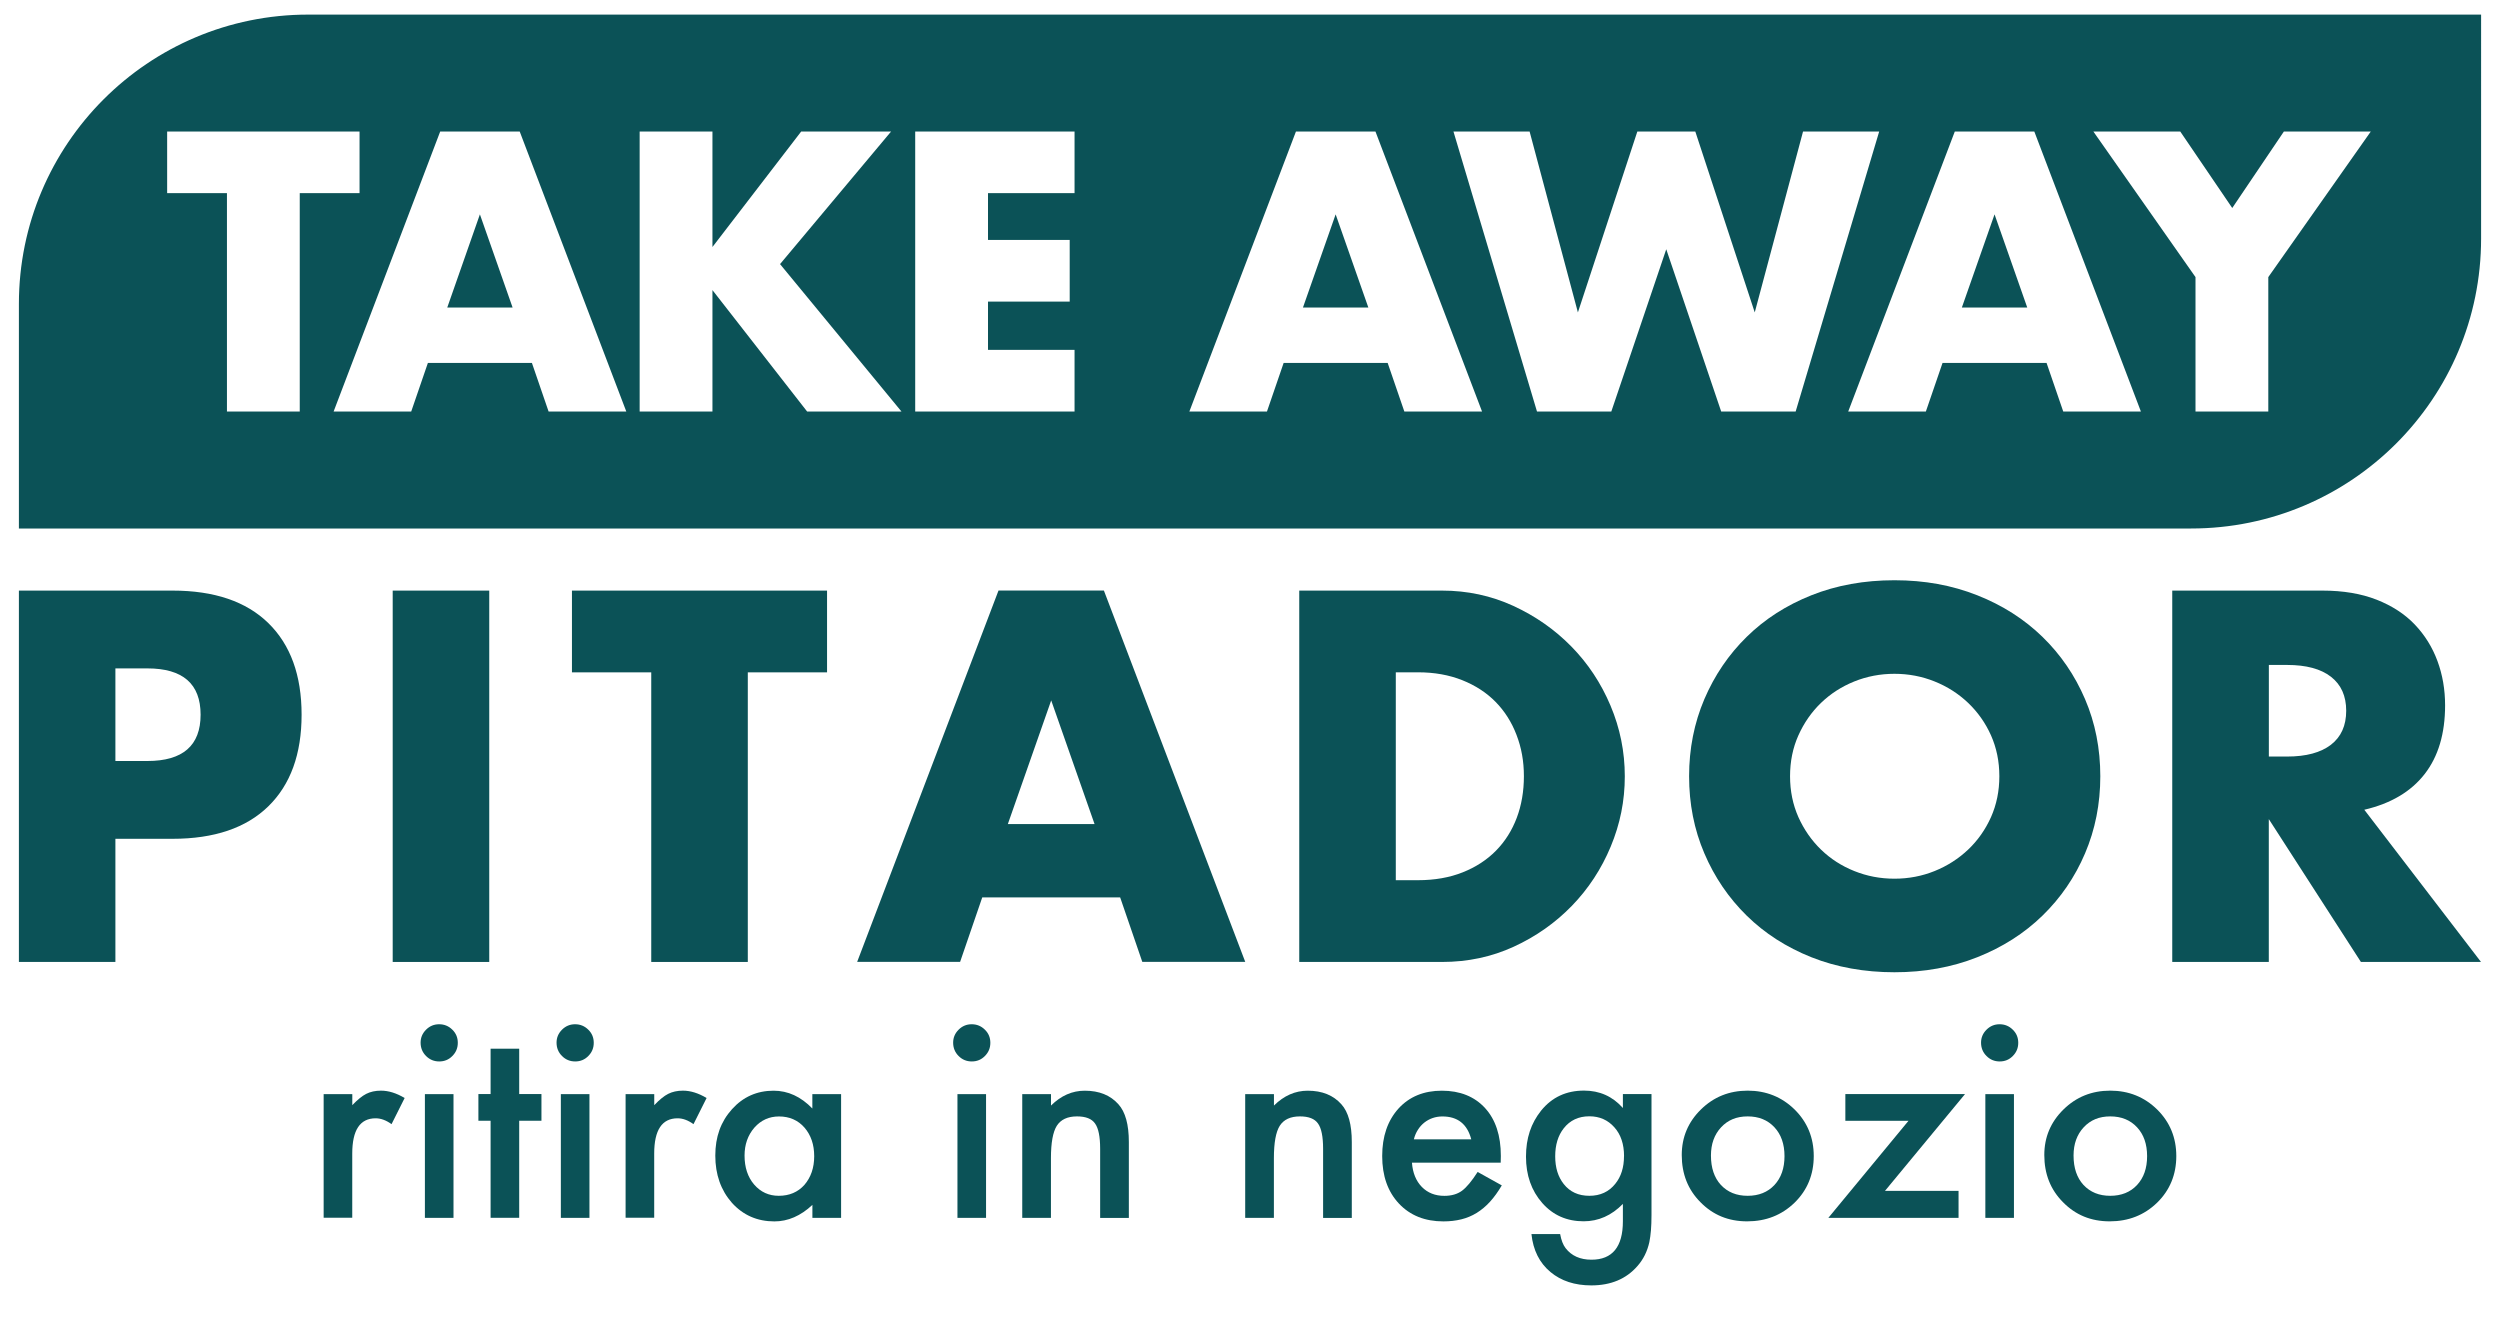 <?xml version="1.0" encoding="UTF-8"?> <svg xmlns="http://www.w3.org/2000/svg" id="Livello_1" data-name="Livello 1" viewBox="0 0 500 266"><defs><style> .cls-1 { fill: #0b5257; } </style></defs><g><path class="cls-1" d="M23.08,192.39H3.78v-74.27h30.73c8.34,0,14.73,2.17,19.16,6.5,4.43,4.33,6.65,10.44,6.65,18.32s-2.22,13.99-6.65,18.32c-4.43,4.33-10.82,6.5-19.16,6.5h-11.43v24.63ZM23.08,152.2h6.4c7.09,0,10.64-3.09,10.64-9.26s-3.55-9.26-10.64-9.26h-6.4v18.52Z"></path><path class="cls-1" d="M97.85,118.12v74.27h-19.31v-74.27h19.31Z"></path><path class="cls-1" d="M149.56,134.47v57.92h-19.31v-57.92h-15.86v-16.35h51.02v16.35h-15.86Z"></path><path class="cls-1" d="M224.03,179.48h-27.58l-4.43,12.9h-20.59l28.27-74.27h21.08l28.27,74.27h-20.59l-4.43-12.9ZM218.91,164.81l-8.67-24.73-8.67,24.73h17.34Z"></path><path class="cls-1" d="M259.85,118.12h28.57c5.06,0,9.8,1.02,14.23,3.05,4.43,2.04,8.31,4.75,11.62,8.13,3.32,3.38,5.93,7.32,7.83,11.82,1.9,4.5,2.86,9.21,2.86,14.14s-.94,9.54-2.81,14.04c-1.87,4.5-4.47,8.45-7.78,11.87-3.32,3.41-7.19,6.14-11.62,8.17-4.43,2.04-9.21,3.05-14.33,3.05h-28.57v-74.27ZM279.16,176.04h4.43c3.35,0,6.34-.53,8.97-1.58,2.62-1.05,4.84-2.49,6.65-4.34,1.81-1.84,3.18-4.02,4.14-6.55.95-2.53,1.43-5.3,1.43-8.32s-.49-5.71-1.48-8.28c-.98-2.56-2.38-4.76-4.19-6.6-1.81-1.84-4.02-3.28-6.65-4.33-2.63-1.05-5.58-1.58-8.87-1.58h-4.43v41.57Z"></path><path class="cls-1" d="M337.82,155.25c0-5.52,1.02-10.65,3.05-15.42,2.04-4.76,4.86-8.92,8.47-12.46,3.61-3.55,7.93-6.32,12.95-8.32,5.02-2,10.55-3,16.6-3s11.49,1,16.55,3c5.06,2,9.41,4.78,13.05,8.32,3.65,3.55,6.48,7.7,8.52,12.46,2.04,4.76,3.05,9.9,3.05,15.42s-1.02,10.65-3.05,15.42-4.88,8.92-8.52,12.46c-3.65,3.55-8,6.32-13.05,8.32-5.06,2-10.57,3-16.55,3s-11.57-1-16.6-3c-5.02-2-9.34-4.78-12.95-8.32-3.61-3.55-6.44-7.7-8.47-12.46-2.04-4.76-3.05-9.9-3.05-15.42ZM358.01,155.25c0,2.95.56,5.68,1.67,8.18,1.12,2.49,2.63,4.66,4.53,6.5,1.9,1.84,4.12,3.27,6.65,4.28,2.53,1.02,5.2,1.53,8.03,1.53s5.5-.51,8.03-1.53c2.53-1.02,4.76-2.45,6.7-4.28,1.94-1.84,3.46-4.01,4.58-6.5,1.11-2.5,1.67-5.22,1.67-8.18s-.56-5.68-1.67-8.18c-1.12-2.5-2.65-4.66-4.58-6.5-1.94-1.84-4.17-3.27-6.7-4.28-2.53-1.02-5.21-1.53-8.03-1.53s-5.5.51-8.03,1.53c-2.53,1.02-4.75,2.45-6.65,4.28-1.91,1.84-3.41,4.01-4.53,6.5-1.12,2.5-1.67,5.22-1.67,8.18Z"></path><path class="cls-1" d="M496.22,192.39h-24.04l-18.42-28.57v28.57h-19.31v-74.27h30.04c4.14,0,7.75.61,10.84,1.82,3.09,1.22,5.63,2.87,7.63,4.97,2,2.1,3.51,4.53,4.53,7.29,1.02,2.76,1.53,5.71,1.53,8.87,0,5.65-1.36,10.23-4.09,13.74-2.73,3.51-6.75,5.9-12.07,7.14l23.34,30.44ZM453.77,151.31h3.65c3.81,0,6.73-.79,8.77-2.36,2.04-1.58,3.05-3.84,3.05-6.8s-1.02-5.22-3.05-6.8c-2.04-1.58-4.96-2.36-8.77-2.36h-3.65v18.32Z"></path></g><g><path class="cls-1" d="M64.74,218.82h5.72v2.21c1.05-1.1,1.98-1.85,2.79-2.26.83-.42,1.81-.64,2.95-.64,1.51,0,3.08.49,4.73,1.47l-2.62,5.23c-1.08-.78-2.14-1.17-3.18-1.17-3.12,0-4.68,2.35-4.68,7.06v12.83h-5.72v-24.75Z"></path><path class="cls-1" d="M84.12,208.53c0-1,.36-1.86,1.09-2.59s1.6-1.09,2.62-1.09,1.91.36,2.64,1.09c.73.71,1.09,1.58,1.09,2.62s-.36,1.91-1.09,2.64c-.71.73-1.58,1.09-2.62,1.09s-1.91-.36-2.64-1.09c-.73-.73-1.09-1.62-1.09-2.67ZM90.7,218.82v24.75h-5.72v-24.75h5.72Z"></path><path class="cls-1" d="M103.84,224.15v19.41h-5.72v-19.41h-2.44v-5.34h2.44v-9.07h5.72v9.07h4.45v5.34h-4.45Z"></path><path class="cls-1" d="M111.31,208.53c0-1,.36-1.86,1.09-2.59s1.6-1.09,2.62-1.09,1.91.36,2.64,1.09c.73.71,1.09,1.58,1.09,2.62s-.36,1.91-1.09,2.64c-.71.73-1.58,1.09-2.62,1.09s-1.91-.36-2.64-1.09c-.73-.73-1.09-1.62-1.09-2.67ZM117.89,218.82v24.75h-5.72v-24.75h5.72Z"></path><path class="cls-1" d="M125.13,218.82h5.72v2.21c1.05-1.1,1.98-1.85,2.79-2.26.83-.42,1.81-.64,2.95-.64,1.51,0,3.08.49,4.73,1.47l-2.62,5.23c-1.08-.78-2.14-1.17-3.18-1.17-3.12,0-4.68,2.35-4.68,7.06v12.83h-5.72v-24.75Z"></path><path class="cls-1" d="M162.48,218.82h5.74v24.75h-5.74v-2.59c-2.35,2.2-4.89,3.3-7.6,3.3-3.42,0-6.25-1.24-8.49-3.71-2.22-2.52-3.33-5.67-3.33-9.45s1.11-6.8,3.33-9.27,5-3.71,8.33-3.71c2.88,0,5.46,1.19,7.75,3.56v-2.87ZM148.91,231.11c0,2.37.64,4.3,1.91,5.79,1.3,1.51,2.95,2.26,4.93,2.26,2.12,0,3.83-.73,5.13-2.18,1.3-1.51,1.96-3.42,1.96-5.74s-.65-4.23-1.96-5.74c-1.3-1.47-3-2.21-5.08-2.21-1.96,0-3.61.75-4.93,2.24-1.3,1.51-1.96,3.37-1.96,5.59Z"></path><path class="cls-1" d="M190.63,208.53c0-1,.36-1.86,1.09-2.59s1.6-1.09,2.62-1.09,1.91.36,2.64,1.09c.73.71,1.09,1.58,1.09,2.62s-.36,1.91-1.09,2.64c-.71.73-1.58,1.09-2.62,1.09s-1.91-.36-2.64-1.09c-.73-.73-1.09-1.62-1.09-2.67ZM197.21,218.82v24.75h-5.72v-24.75h5.72Z"></path><path class="cls-1" d="M204.46,218.82h5.74v2.29c2-1.98,4.25-2.97,6.76-2.97,2.88,0,5.12.91,6.73,2.72,1.39,1.54,2.08,4.06,2.08,7.55v15.17h-5.74v-13.82c0-2.44-.34-4.12-1.02-5.06-.66-.95-1.86-1.42-3.61-1.42-1.9,0-3.24.63-4.04,1.88-.78,1.24-1.17,3.4-1.17,6.48v11.94h-5.74v-24.75Z"></path><path class="cls-1" d="M249.05,218.82h5.74v2.29c2-1.98,4.25-2.97,6.76-2.97,2.88,0,5.12.91,6.73,2.72,1.39,1.54,2.08,4.06,2.08,7.55v15.17h-5.74v-13.82c0-2.44-.34-4.12-1.02-5.06-.66-.95-1.86-1.42-3.61-1.42-1.9,0-3.24.63-4.04,1.88-.78,1.24-1.17,3.4-1.17,6.48v11.94h-5.74v-24.75Z"></path><path class="cls-1" d="M300.12,232.54h-17.73c.15,2.03.81,3.65,1.98,4.85,1.17,1.19,2.67,1.78,4.5,1.78,1.42,0,2.6-.34,3.53-1.02.91-.68,1.96-1.93,3.13-3.76l4.83,2.69c-.75,1.27-1.53,2.36-2.36,3.27-.83.91-1.72,1.65-2.67,2.24-.95.58-1.97,1.01-3.07,1.28-1.1.27-2.3.41-3.58.41-3.69,0-6.66-1.19-8.89-3.56-2.24-2.39-3.35-5.56-3.35-9.5s1.08-7.08,3.25-9.5c2.18-2.39,5.08-3.58,8.69-3.58s6.52,1.16,8.64,3.48c2.1,2.3,3.15,5.5,3.15,9.58l-.03,1.35ZM294.25,227.86c-.8-3.05-2.72-4.57-5.77-4.57-.69,0-1.35.11-1.96.32s-1.16.52-1.66.91c-.5.4-.93.88-1.28,1.44-.36.56-.63,1.19-.81,1.91h11.48Z"></path><path class="cls-1" d="M330.3,242.98c0,1.17-.04,2.2-.11,3.09-.08.89-.18,1.67-.32,2.35-.41,1.86-1.2,3.46-2.39,4.8-2.24,2.57-5.31,3.86-9.22,3.86-3.3,0-6.02-.89-8.16-2.67-2.2-1.83-3.47-4.36-3.81-7.6h5.74c.22,1.22.58,2.16,1.09,2.82,1.19,1.54,2.91,2.31,5.18,2.31,4.18,0,6.28-2.57,6.28-7.7v-3.46c-2.27,2.32-4.89,3.48-7.85,3.48-3.37,0-6.13-1.22-8.28-3.66-2.17-2.47-3.25-5.56-3.25-9.27s1.01-6.67,3.02-9.2c2.17-2.68,5.03-4.01,8.59-4.01,3.12,0,5.71,1.16,7.77,3.48v-2.79h5.72v24.16ZM324.81,231.24c0-2.4-.64-4.33-1.93-5.77-1.3-1.47-2.97-2.21-5.01-2.21-2.17,0-3.88.81-5.13,2.41-1.13,1.44-1.7,3.3-1.7,5.59s.57,4.1,1.7,5.54c1.24,1.58,2.95,2.36,5.13,2.36s3.91-.8,5.18-2.39c1.17-1.44,1.75-3.29,1.75-5.54Z"></path><path class="cls-1" d="M336.35,231.01c0-3.57,1.28-6.61,3.84-9.12s5.67-3.76,9.35-3.76,6.83,1.26,9.4,3.79c2.54,2.52,3.81,5.62,3.81,9.3s-1.28,6.82-3.84,9.32c-2.57,2.49-5.73,3.73-9.48,3.73s-6.82-1.27-9.32-3.81c-2.51-2.51-3.76-5.66-3.76-9.45ZM342.19,231.11c0,2.47.66,4.43,1.98,5.87,1.36,1.46,3.14,2.18,5.36,2.18s4.02-.72,5.36-2.16c1.34-1.44,2.01-3.36,2.01-5.77s-.67-4.33-2.01-5.77c-1.36-1.46-3.14-2.18-5.36-2.18s-3.96.73-5.31,2.18-2.03,3.34-2.03,5.64Z"></path><path class="cls-1" d="M377,238.18h14.71v5.39h-26.04l16.03-19.41h-12.63v-5.34h23.93l-16.01,19.36Z"></path><path class="cls-1" d="M396.21,208.53c0-1,.36-1.86,1.09-2.59s1.6-1.09,2.62-1.09,1.91.36,2.64,1.09c.73.71,1.09,1.58,1.09,2.62s-.36,1.91-1.09,2.64c-.71.73-1.58,1.09-2.62,1.09s-1.91-.36-2.64-1.09c-.73-.73-1.09-1.62-1.09-2.67ZM402.79,218.82v24.75h-5.72v-24.75h5.72Z"></path><path class="cls-1" d="M408.86,231.01c0-3.57,1.28-6.61,3.84-9.12s5.67-3.76,9.35-3.76,6.83,1.26,9.4,3.79c2.54,2.52,3.81,5.62,3.81,9.3s-1.28,6.82-3.84,9.32c-2.57,2.49-5.73,3.73-9.48,3.73s-6.82-1.27-9.32-3.81c-2.51-2.51-3.76-5.66-3.76-9.45ZM414.71,231.11c0,2.47.66,4.43,1.98,5.87,1.36,1.46,3.14,2.18,5.36,2.18s4.02-.72,5.36-2.16c1.34-1.44,2.01-3.36,2.01-5.77s-.67-4.33-2.01-5.77c-1.36-1.46-3.14-2.18-5.36-2.18s-3.96.73-5.31,2.18-2.03,3.34-2.03,5.64Z"></path></g><g><polygon class="cls-1" points="260.59 61.51 273.67 61.51 267.13 42.87 260.59 61.51"></polygon><path class="cls-1" d="M61.63,2.92C29.68,2.92,3.78,28.82,3.78,60.77v44.93h434.44c32.03,0,58-25.97,58-58V2.92H61.63ZM59.95,82.31h-14.56v-43.68h-11.96v-12.33h38.48v12.33h-11.96v43.68ZM109.72,82.31l-3.34-9.73h-20.8l-3.34,9.73h-15.52l21.32-56.01h15.9l21.32,56.01h-15.53ZM161.43,82.31l-18.94-24.29v24.29h-14.56V26.3h14.56v23.1l17.75-23.1h17.98l-22.21,26.52,24.29,29.49h-18.87ZM214.91,38.63h-17.31v9.36h16.34v12.33h-16.34v9.66h17.31v12.33h-31.87V26.3h31.87v12.33ZM280.87,82.31l-3.34-9.73h-20.8l-3.34,9.73h-15.52l21.32-56.01h15.9l21.32,56.01h-15.53ZM344.24,82.31l-10.99-32.46-10.99,32.46h-14.86l-16.71-56.01h15.23l9.66,36.18,11.89-36.18h11.59l11.89,36.18,9.66-36.18h15.23l-16.71,56.01h-14.86ZM412.65,82.31l-3.34-9.73h-20.8l-3.34,9.73h-15.53l21.32-56.01h15.9l21.32,56.01h-15.53ZM453.66,55.42v26.89h-14.56v-26.89l-20.43-29.12h17.38l10.4,15.3,10.33-15.3h17.38l-20.5,29.12Z"></path><polygon class="cls-1" points="392.37 61.51 405.45 61.51 398.91 42.87 392.37 61.51"></polygon><polygon class="cls-1" points="89.45 61.51 102.52 61.51 95.98 42.87 89.45 61.51"></polygon></g></svg> 